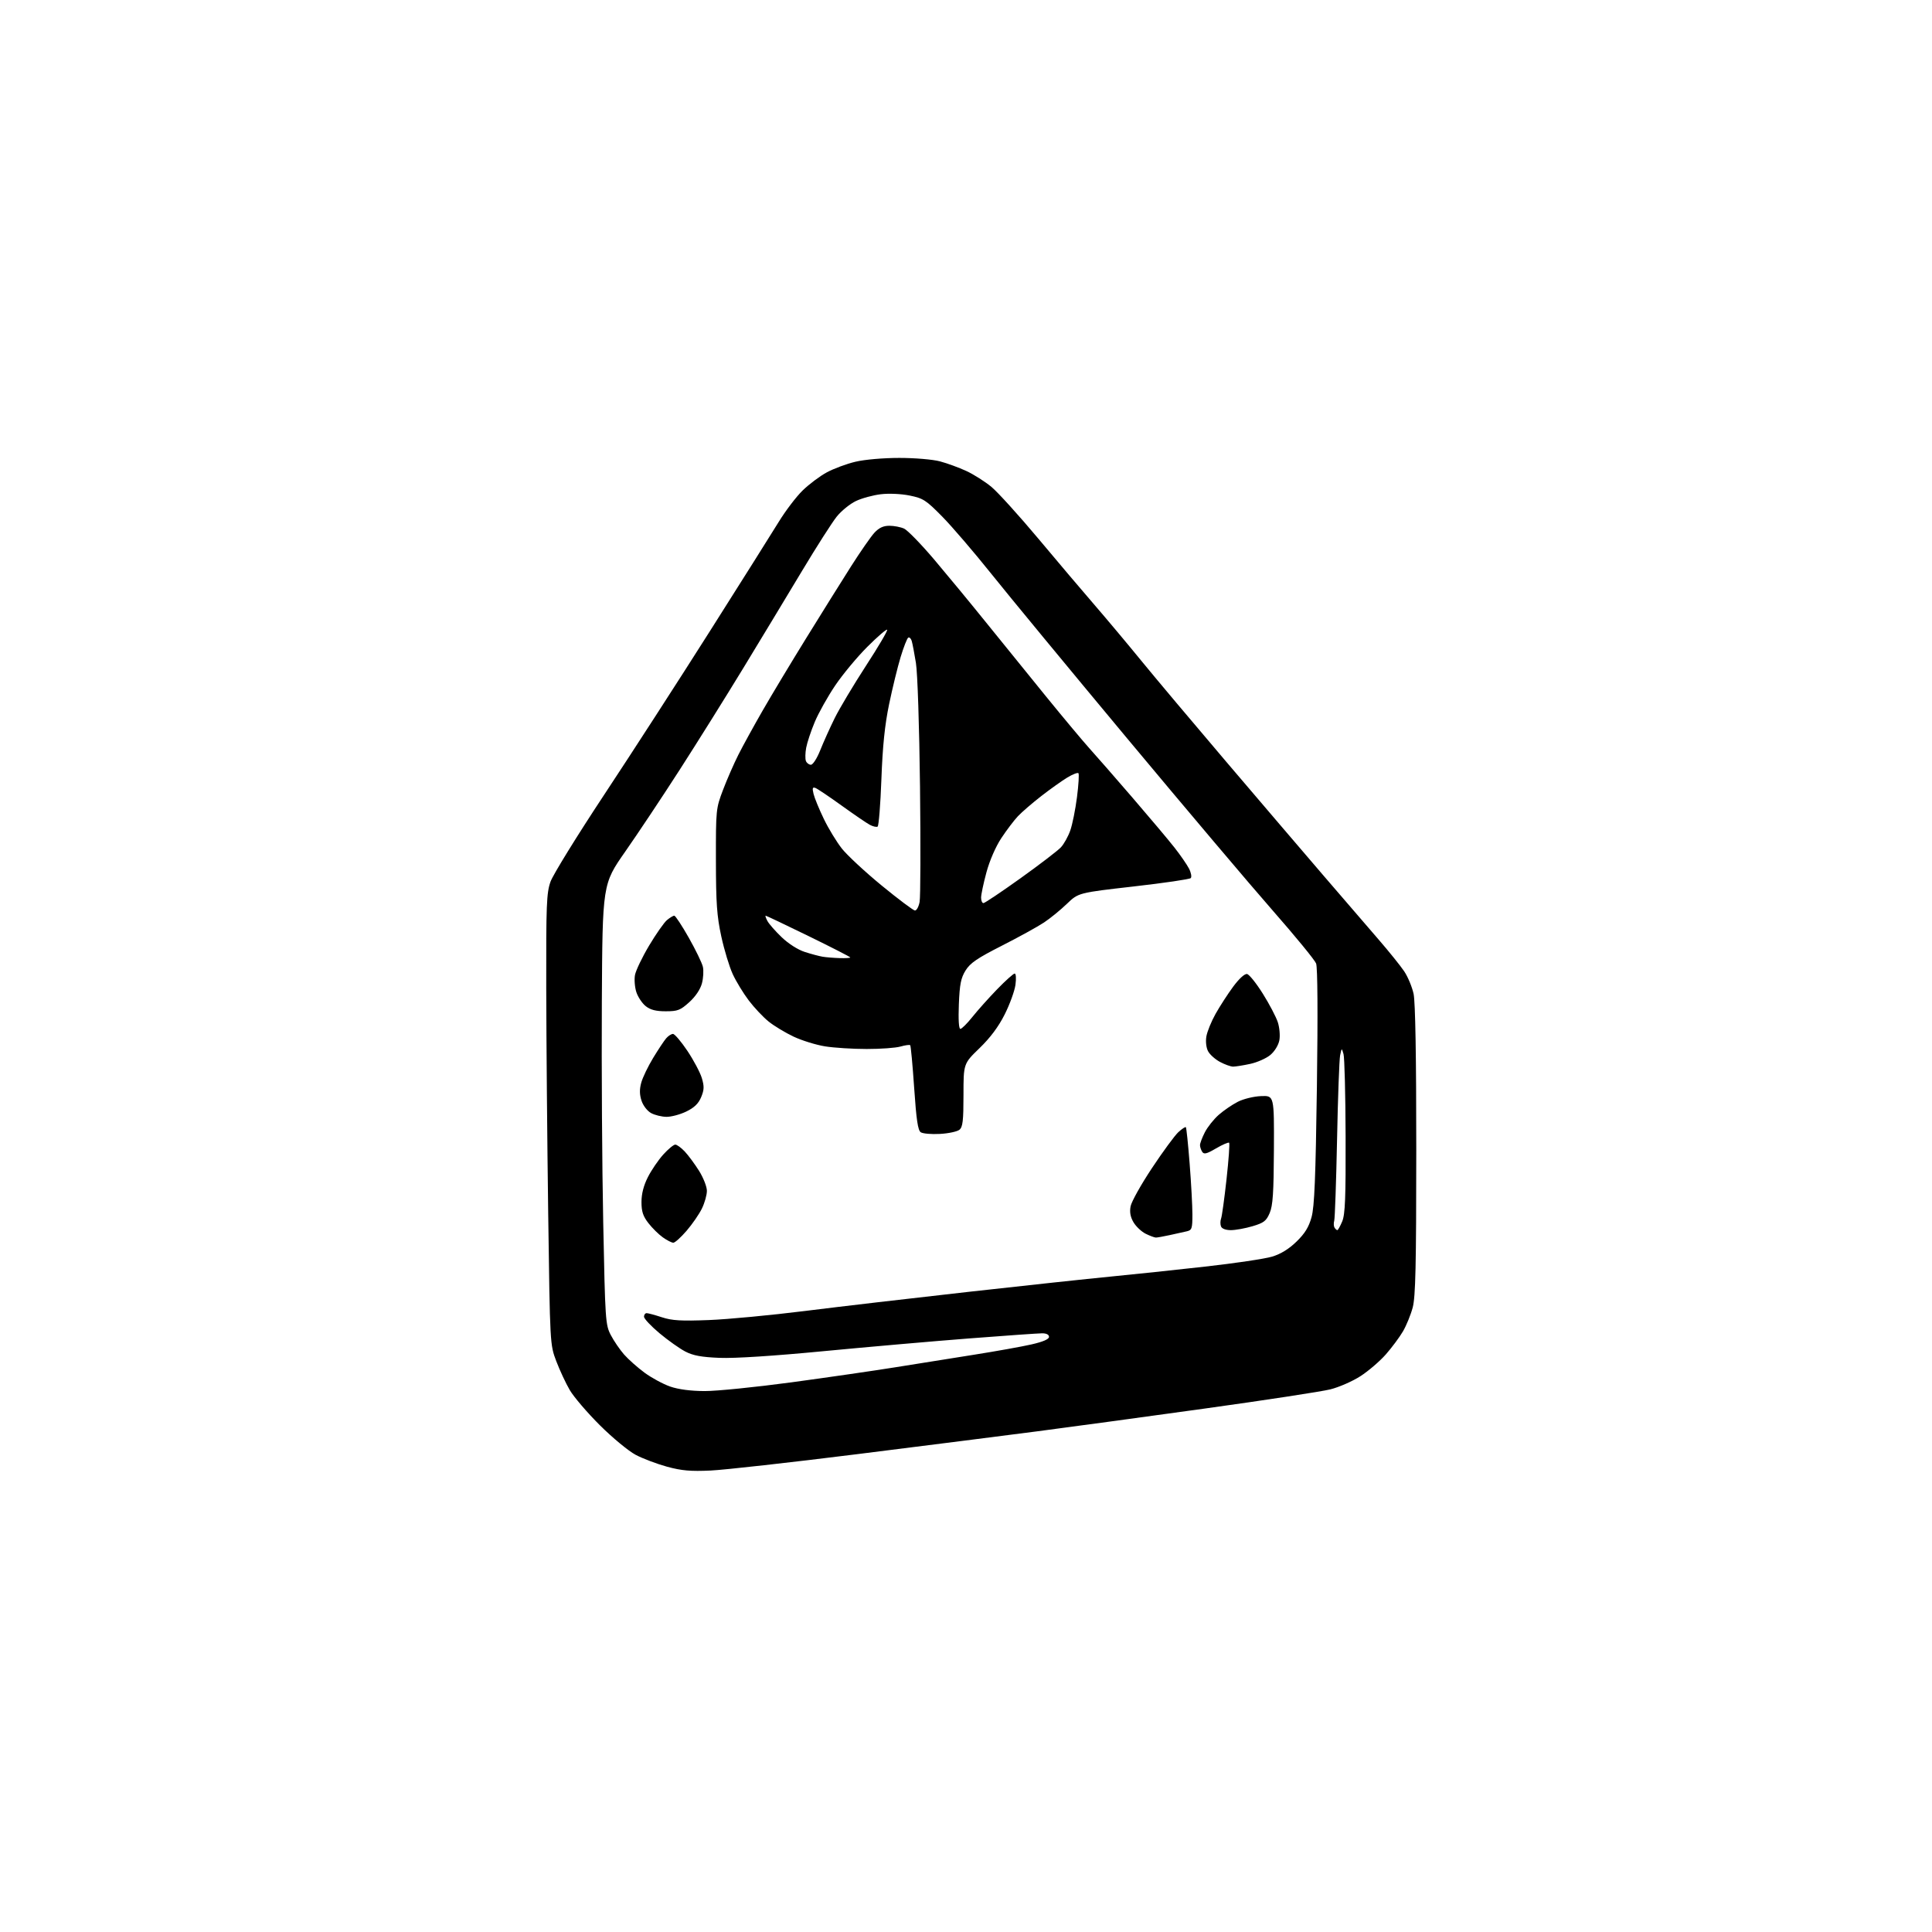 <?xml version="1.0" encoding="UTF-8" standalone="no"?>
<svg 
  version="1.1" 
  xmlns="http://www.w3.org/2000/svg" 
  xmlns:xlink="http://www.w3.org/1999/xlink" 
  xmlns:svg="http://www.w3.org/2000/svg"
  xmlns:rdf="http://www.w3.org/1999/02/22-rdf-syntax-ns#"
  xmlns:cc="http://creativecommons.org/ns#"
  xmlns:dc="http://purl.org/dc/elements/1.1/"
  viewBox="0 0 768 768"
  width="768"
  height="768"
>
<style>svg {background-color: white; }</style>"
<path stroke="none" fill="black" fill-rule="evenodd" d="M282.50,584.56C274.55,584.93 271.00,584.62 265.19,583.05C261.17,581.95 255.55,579.83 252.69,578.32C249.84,576.81 243.42,571.51 238.44,566.54C233.45,561.57 228.09,555.30 226.52,552.62C224.94,549.94 222.53,544.76 221.14,541.12C218.63,534.50 218.63,534.50 217.92,482.50C217.53,453.90 217.18,413.62 217.14,393.00C217.07,359.56 217.26,354.96 218.83,350.50C219.81,347.75 229.39,332.23 240.12,316.00C250.86,299.77 269.76,270.52 282.13,251.00C294.51,231.47 306.83,211.90 309.53,207.50C312.22,203.10 316.50,197.47 319.03,195.00C321.56,192.53 325.89,189.27 328.65,187.78C331.41,186.28 336.56,184.37 340.09,183.54C343.77,182.67 351.19,182.03 357.50,182.03C363.67,182.03 370.77,182.63 373.66,183.40C376.50,184.15 381.23,185.88 384.16,187.24C387.10,188.60 391.60,191.46 394.17,193.60C396.73,195.75 405.09,204.97 412.74,214.10C420.38,223.24 430.49,235.16 435.20,240.60C439.91,246.05 448.20,255.94 453.63,262.59C459.06,269.25 474.39,287.47 487.69,303.09C501.00,318.72 518.27,338.93 526.06,348.00C533.86,357.07 543.67,368.46 547.87,373.31C552.07,378.15 556.70,383.91 558.18,386.10C559.65,388.29 561.33,392.33 561.93,395.09C562.62,398.33 563.00,420.26 562.99,457.30C562.98,503.15 562.70,515.54 561.57,519.76C560.80,522.66 559.05,526.93 557.69,529.26C556.32,531.59 553.25,535.72 550.86,538.43C548.47,541.14 543.95,545.02 540.81,547.04C537.68,549.07 532.27,551.44 528.80,552.30C525.34,553.16 502.93,556.59 479.00,559.91C455.07,563.23 425.15,567.30 412.50,568.95C399.85,570.60 367.68,574.68 341.00,578.02C314.32,581.36 288.00,584.30 282.50,584.56zM280.10,552.97C284.83,552.99 300.35,551.42 314.60,549.50C328.84,547.57 347.48,544.87 356.00,543.50C364.52,542.12 378.58,539.88 387.22,538.52C395.87,537.15 406.11,535.32 409.97,534.44C414.63,533.38 417.00,532.36 417.00,531.42C417.00,530.54 415.96,530.00 414.25,530.01C412.74,530.02 399.80,530.92 385.50,532.03C371.20,533.13 345.10,535.42 327.50,537.10C307.42,539.03 291.96,540.02 286.00,539.77C278.82,539.48 275.50,538.86 272.41,537.25C270.16,536.08 265.55,532.81 262.16,529.98C258.77,527.14 256.00,524.19 256.00,523.41C256.00,522.64 256.48,522.00 257.06,522.00C257.65,522.00 260.38,522.74 263.13,523.64C267.17,524.96 270.77,525.17 281.82,524.74C289.34,524.45 306.52,522.82 320.00,521.13C333.48,519.44 362.73,516.02 385.00,513.53C407.27,511.04 432.70,508.31 441.50,507.46C450.30,506.61 467.18,504.83 479.00,503.50C490.82,502.18 502.83,500.39 505.68,499.53C509.13,498.49 512.35,496.51 515.37,493.57C518.72,490.32 520.27,487.79 521.36,483.84C522.51,479.68 522.98,468.26 523.49,431.99C523.89,402.92 523.77,384.55 523.17,382.99C522.64,381.62 514.90,372.18 505.97,362.00C497.03,351.82 470.97,321.00 448.04,293.50C425.12,266.00 400.79,236.53 393.98,228.00C387.16,219.47 378.42,209.28 374.54,205.34C368.11,198.81 366.99,198.08 361.62,196.99C358.21,196.30 353.37,196.08 350.12,196.47C347.03,196.84 342.58,198.05 340.24,199.17C337.90,200.28 334.47,203.06 332.63,205.34C330.79,207.63 324.56,217.38 318.79,227.00C313.02,236.62 302.55,253.95 295.52,265.50C288.49,277.05 277.09,295.27 270.19,306.00C263.29,316.73 253.56,331.34 248.57,338.48C239.50,351.46 239.50,351.46 239.24,398.48C239.09,424.34 239.34,463.73 239.79,486.00C240.57,524.99 240.68,526.66 242.81,530.72C244.02,533.04 246.40,536.52 248.09,538.45C249.78,540.37 253.45,543.63 256.25,545.69C259.05,547.74 263.63,550.21 266.42,551.18C269.69,552.31 274.57,552.95 280.10,552.97zM267.66,494.00C267.01,494.00 265.13,493.04 263.49,491.87C261.84,490.71 259.26,488.16 257.75,486.21C255.61,483.46 255.00,481.60 255.00,477.81C255.00,474.57 255.85,471.25 257.54,467.93C258.93,465.18 261.68,461.14 263.65,458.96C265.62,456.78 267.77,455.00 268.43,455.00C269.09,455.00 270.79,456.24 272.21,457.75C273.63,459.26 276.19,462.73 277.90,465.45C279.60,468.17 281.00,471.74 281.00,473.38C281.00,475.02 280.11,478.20 279.01,480.43C277.92,482.67 275.18,486.64 272.93,489.25C270.68,491.86 268.31,494.00 267.66,494.00zM459.50,491.95C458.95,491.95 457.13,491.28 455.45,490.45C453.77,489.62 451.59,487.57 450.60,485.90C449.35,483.78 448.99,481.85 449.43,479.53C449.77,477.69 453.59,470.86 457.91,464.35C462.24,457.83 466.95,451.41 468.38,450.08C469.82,448.75 471.18,447.85 471.40,448.08C471.62,448.31 472.30,454.83 472.90,462.56C473.51,470.29 474.00,479.39 474.00,482.79C474.00,488.37 473.79,489.01 471.75,489.47C470.51,489.75 467.48,490.43 465.00,490.97C462.52,491.51 460.05,491.95 459.50,491.95zM489.29,489.00C487.23,489.00 485.71,488.42 485.36,487.50C485.05,486.68 485.06,485.28 485.40,484.40C485.74,483.52 486.71,476.50 487.56,468.79C488.41,461.08 488.88,454.54 488.60,454.26C488.32,453.99 485.99,454.99 483.42,456.49C479.66,458.70 478.59,458.96 477.89,457.86C477.42,457.11 477.02,455.92 477.02,455.21C477.01,454.50 477.87,452.21 478.94,450.12C480.01,448.02 482.50,444.89 484.47,443.16C486.44,441.43 489.86,439.09 492.06,437.97C494.26,436.84 498.39,435.83 501.28,435.72C506.50,435.50 506.50,435.50 506.40,457.00C506.32,474.14 505.98,479.25 504.72,482.19C503.38,485.35 502.41,486.10 497.90,487.44C495.00,488.30 491.13,489.00 489.29,489.00zM531.61,489.00C531.88,489.00 532.75,487.44 533.55,485.53C534.72,482.74 534.98,476.14 534.90,451.78C534.85,435.13 534.47,420.38 534.07,419.00C533.34,416.50 533.34,416.50 532.72,419.50C532.39,421.15 531.83,436.23 531.50,453.00C531.16,469.77 530.65,484.28 530.38,485.24C530.10,486.20 530.15,487.44 530.49,487.99C530.84,488.55 531.34,489.00 531.61,489.00zM373.65,450.75C370.27,450.94 366.83,450.64 366.01,450.09C364.88,449.32 364.26,445.14 363.40,432.52C362.78,423.40 362.07,415.74 361.82,415.49C361.57,415.24 359.83,415.48 357.94,416.02C356.06,416.56 350.01,417.00 344.51,416.99C339.00,416.99 331.57,416.52 328.00,415.95C324.43,415.38 318.80,413.64 315.50,412.09C312.20,410.54 307.72,407.83 305.54,406.08C303.36,404.32 299.81,400.55 297.64,397.69C295.48,394.84 292.61,390.13 291.27,387.22C289.93,384.32 287.88,377.57 286.72,372.22C284.97,364.14 284.61,359.05 284.59,342.00C284.56,321.86 284.61,321.37 287.41,314.00C288.97,309.88 291.73,303.57 293.53,300.00C295.33,296.43 299.67,288.54 303.16,282.47C306.64,276.41 314.45,263.43 320.50,253.64C326.55,243.85 334.55,231.03 338.28,225.17C342.01,219.30 346.21,213.26 347.61,211.75C349.43,209.80 351.15,209.00 353.54,209.00C355.39,209.00 358.03,209.51 359.39,210.13C360.76,210.76 366.13,216.27 371.32,222.38C376.50,228.50 385.87,239.85 392.12,247.61C398.38,255.36 409.12,268.62 416.00,277.08C422.88,285.53 430.55,294.70 433.05,297.47C435.56,300.24 443.23,309.02 450.11,317.00C456.99,324.98 464.53,333.94 466.87,336.92C469.21,339.89 471.81,343.66 472.65,345.28C473.48,346.90 473.79,348.60 473.34,349.06C472.88,349.52 462.64,351.02 450.59,352.39C428.68,354.89 428.68,354.89 424.09,359.30C421.57,361.73 417.48,365.07 415.00,366.71C412.52,368.36 405.01,372.50 398.30,375.91C388.47,380.90 385.65,382.82 383.82,385.79C381.97,388.78 381.48,391.26 381.16,399.23C380.92,405.31 381.14,409.00 381.76,409.00C382.31,409.00 384.46,406.86 386.54,404.25C388.62,401.64 393.05,396.69 396.38,393.25C399.71,389.81 402.85,387.00 403.36,387.00C403.87,387.00 404.00,388.99 403.66,391.48C403.32,393.95 401.40,399.23 399.39,403.23C396.92,408.14 393.67,412.50 389.37,416.66C383.00,422.82 383.00,422.82 383.00,435.29C383.00,445.51 382.71,447.99 381.40,449.09C380.51,449.82 377.03,450.57 373.65,450.75zM264.93,443.96C263.05,443.94 260.30,443.27 258.83,442.47C257.32,441.65 255.67,439.52 255.02,437.56C254.21,435.10 254.18,433.02 254.91,430.37C255.47,428.32 257.60,423.91 259.62,420.57C261.65,417.23 263.98,413.71 264.81,412.75C265.63,411.79 266.86,411.00 267.52,411.00C268.19,411.00 270.77,414.04 273.26,417.75C275.74,421.46 278.32,426.32 278.99,428.55C279.98,431.88 279.93,433.22 278.71,436.16C277.64,438.71 275.97,440.32 272.79,441.86C270.36,443.04 266.82,443.98 264.93,443.96zM490.19,424.00C489.24,424.00 486.90,423.16 484.98,422.14C483.07,421.12 480.93,419.21 480.23,417.89C479.49,416.49 479.20,414.05 479.55,412.00C479.88,410.07 481.52,406.03 483.21,403.02C484.90,400.01 488.05,395.14 490.21,392.21C492.59,389.00 494.78,387.00 495.73,387.19C496.59,387.36 499.41,390.88 501.99,395.00C504.58,399.12 507.25,404.22 507.94,406.32C508.63,408.41 508.91,411.65 508.57,413.50C508.20,415.47 506.70,417.91 505.00,419.35C503.38,420.71 499.77,422.31 496.98,422.91C494.19,423.51 491.13,424.00 490.19,424.00zM264.63,402.00C260.77,402.00 258.55,401.44 256.71,399.98C255.30,398.88 253.62,396.37 252.97,394.42C252.33,392.47 252.08,389.38 252.42,387.56C252.77,385.74 255.29,380.48 258.04,375.87C260.79,371.27 263.98,366.71 265.13,365.75C266.28,364.79 267.59,364.00 268.04,364.00C268.48,364.00 271.08,367.94 273.80,372.75C276.52,377.56 279.04,382.75 279.40,384.29C279.76,385.82 279.59,388.81 279.02,390.93C278.38,393.31 276.46,396.16 273.99,398.39C270.45,401.59 269.39,402.00 264.63,402.00zM333.75,380.86C336.09,380.94 338.00,380.82 338.00,380.60C338.00,380.38 330.53,376.56 321.40,372.10C312.28,367.65 304.61,364.00 304.37,364.00C304.13,364.00 304.44,364.95 305.06,366.10C305.67,367.26 308.23,370.17 310.74,372.57C313.40,375.13 317.20,377.55 319.90,378.41C322.43,379.23 325.62,380.08 327.00,380.31C328.38,380.54 331.41,380.79 333.75,380.86zM363.70,361.94C364.37,361.97 365.20,360.44 365.56,358.53C365.92,356.62 365.99,336.03 365.72,312.78C365.44,288.65 364.74,267.49 364.09,263.50C363.47,259.65 362.71,255.71 362.41,254.74C362.10,253.76 361.48,253.20 361.03,253.48C360.57,253.77 359.21,257.23 358.01,261.19C356.81,265.15 354.75,273.56 353.44,279.89C351.72,288.20 350.86,296.49 350.37,309.73C350.00,319.82 349.32,328.30 348.87,328.58C348.41,328.86 347.02,328.55 345.77,327.88C344.52,327.22 339.48,323.77 334.56,320.23C329.64,316.69 324.96,313.54 324.16,313.23C323.00,312.79 322.84,313.27 323.40,315.59C323.78,317.19 325.61,321.65 327.47,325.50C329.32,329.35 332.57,334.68 334.67,337.34C336.78,340.00 343.90,346.61 350.50,352.03C357.10,357.44 363.04,361.90 363.70,361.94zM390.93,359.00C391.44,359.00 398.08,354.55 405.68,349.11C413.28,343.67 420.50,338.14 421.72,336.83C422.94,335.52 424.62,332.50 425.45,330.13C426.29,327.75 427.49,321.79 428.12,316.87C428.75,311.96 429.01,307.67 428.69,307.35C428.37,307.03 426.39,307.80 424.30,309.06C422.21,310.32 417.57,313.62 414.00,316.39C410.43,319.16 406.21,322.79 404.64,324.46C403.06,326.13 400.08,330.08 398.00,333.23C395.78,336.60 393.36,342.17 392.12,346.79C390.95,351.11 390.00,355.62 390.00,356.82C390.00,358.02 390.42,359.00 390.93,359.00zM322.35,304.00C323.14,304.00 324.77,301.47 326.05,298.25C327.31,295.09 329.89,289.35 331.79,285.50C333.69,281.65 339.29,272.28 344.22,264.68C349.16,257.09 352.96,250.62 352.66,250.33C352.36,250.03 348.80,253.10 344.75,257.15C340.70,261.20 334.96,268.11 331.99,272.51C329.03,276.90 325.37,283.43 323.88,287.00C322.38,290.57 320.85,295.18 320.47,297.24C320.09,299.30 320.04,301.66 320.36,302.49C320.68,303.32 321.57,304.00 322.35,304.00z" />

</svg>